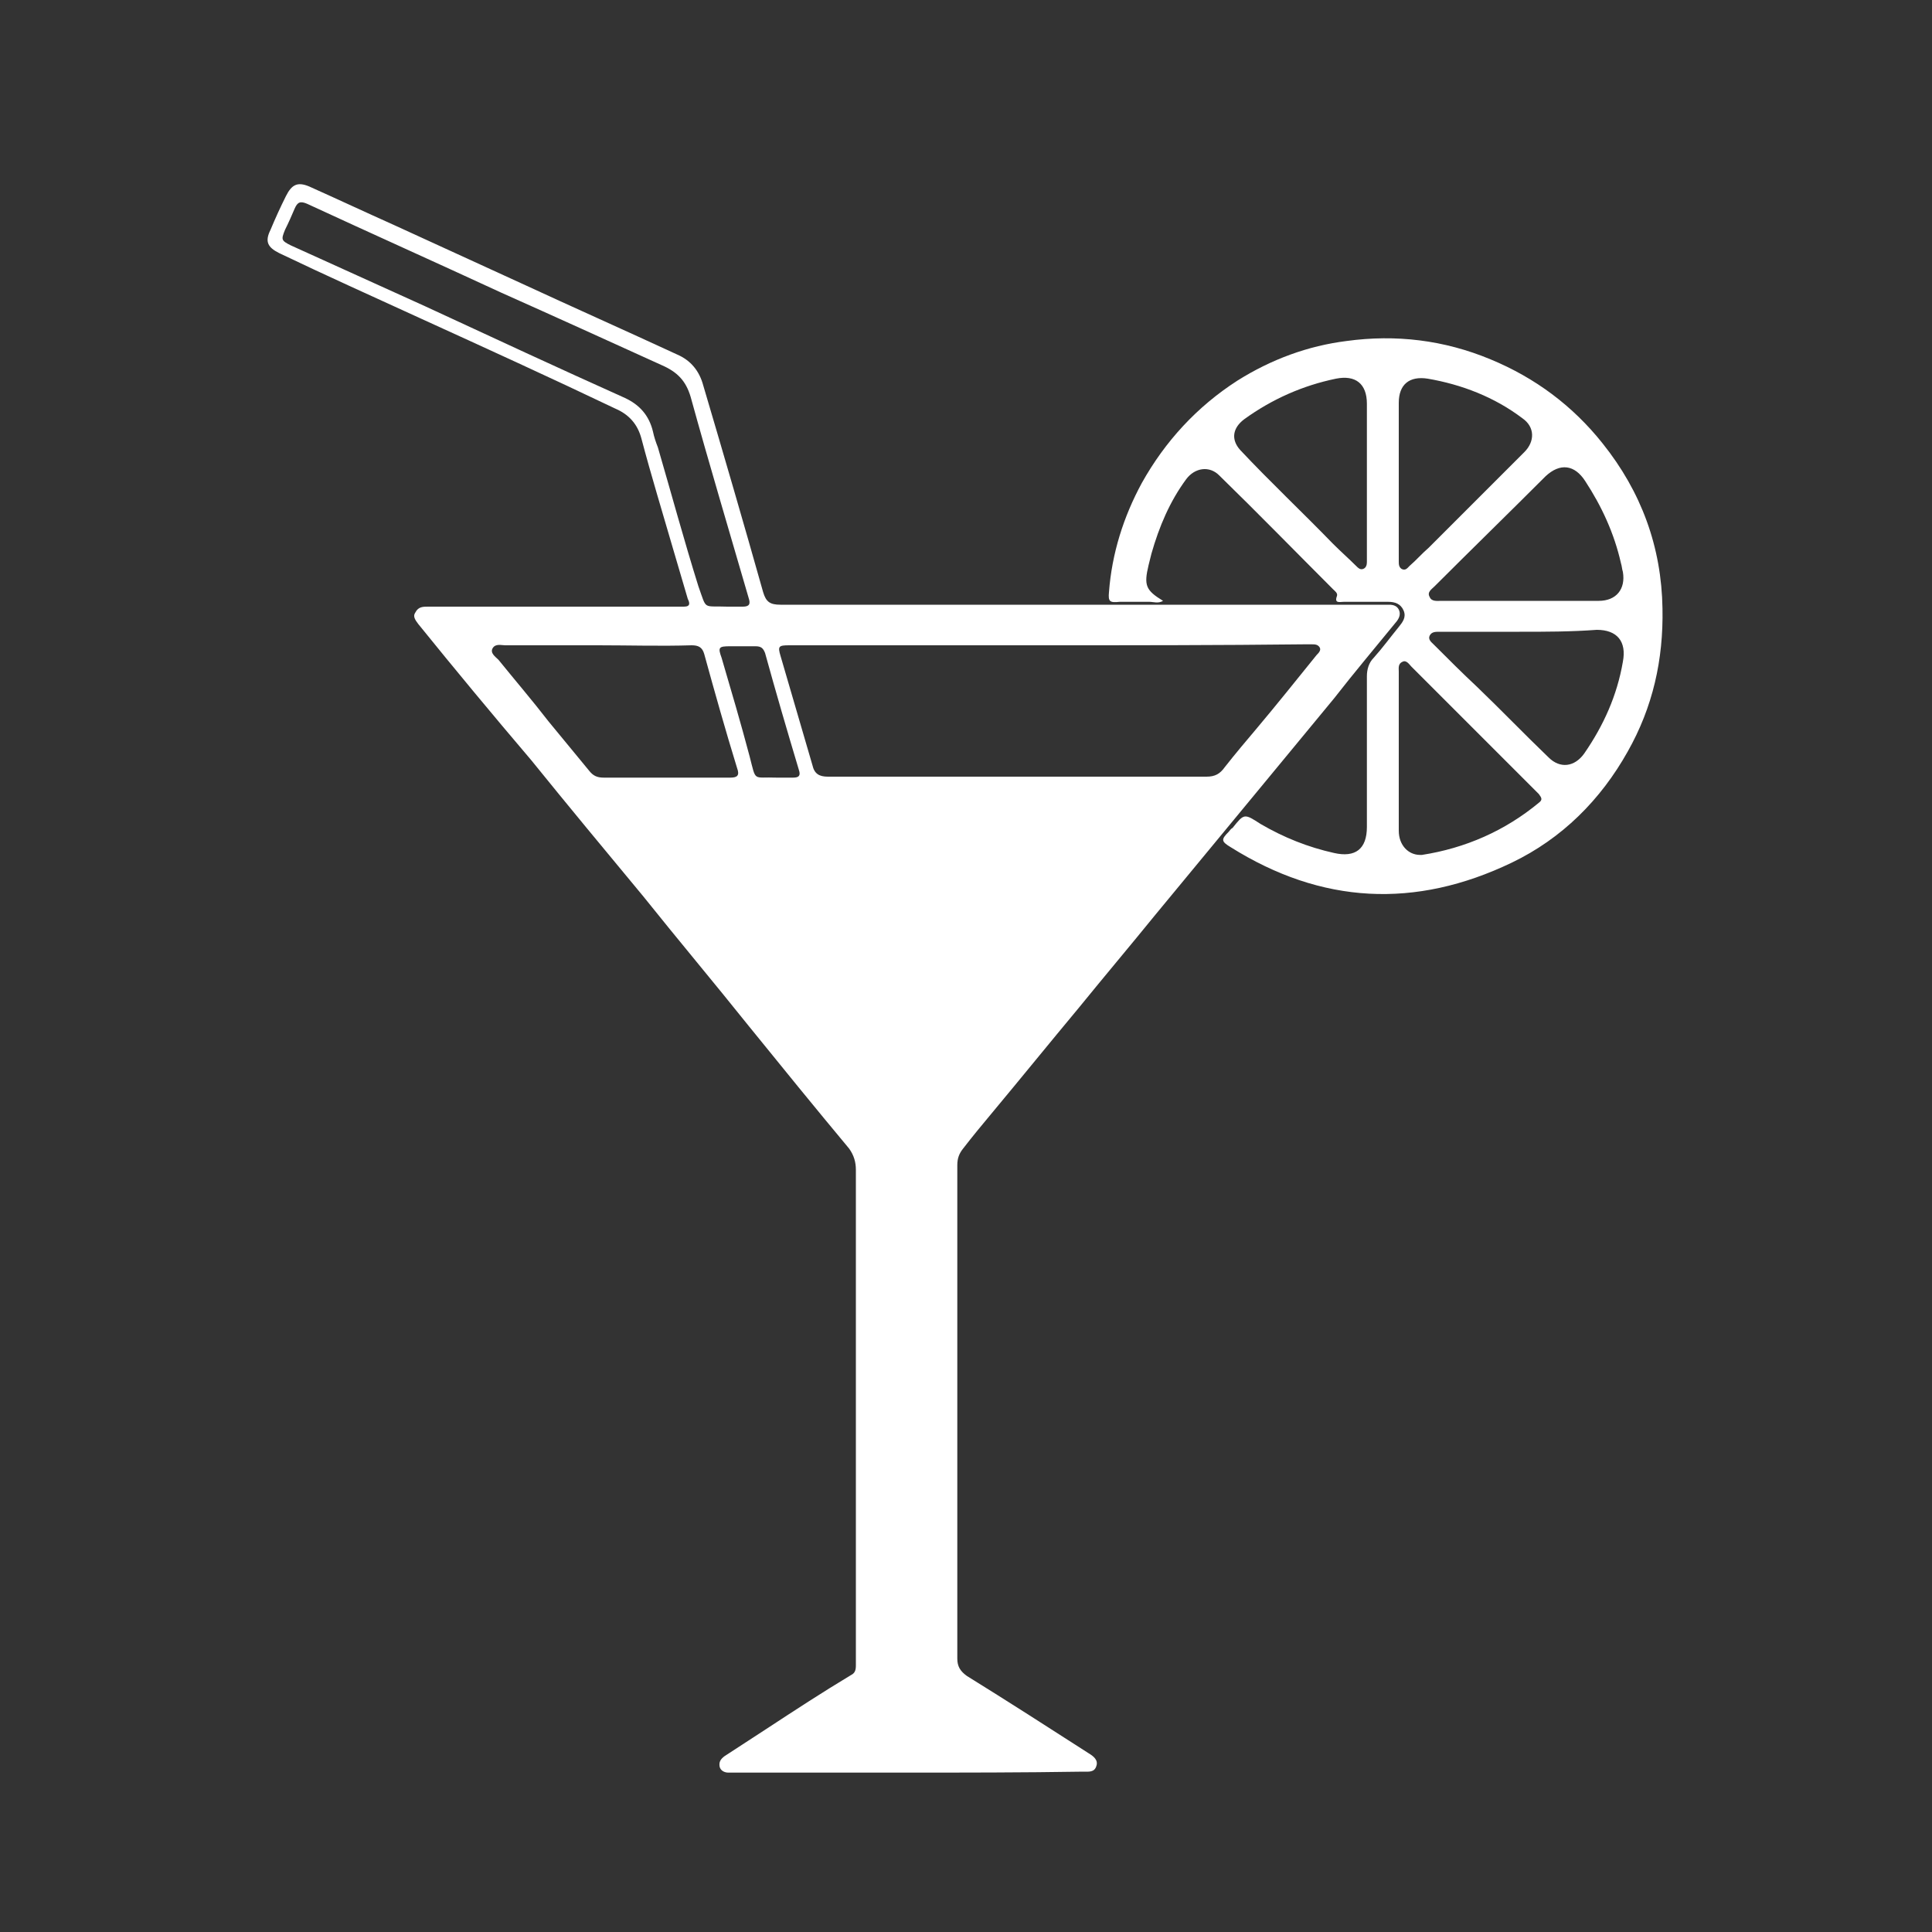 <?xml version="1.0" encoding="utf-8"?>
<!-- Generator: Adobe Illustrator 27.4.0, SVG Export Plug-In . SVG Version: 6.00 Build 0)  -->
<svg version="1.1" id="Layer_1" xmlns="http://www.w3.org/2000/svg" xmlns:xlink="http://www.w3.org/1999/xlink" x="0px" y="0px"
	 viewBox="0 0 200 200" style="enable-background:new 0 0 200 200;" xml:space="preserve">
<rect x="0" y="0" width="200" height="200" fill="#333333" stroke="none"/>
<style type="text/css">
	.st0{fill:#FFFFFF;}
</style>
<g>
	<path class="st0" d="M93.8,183.5c-5.8,0-11.6,0-17.5,0c-0.3,0-0.6,0-0.9,0c-0.4,0-0.8-0.2-0.9-0.6c-0.1-0.5,0.1-0.8,0.5-1.1
		c1.4-0.9,2.9-1.9,4.3-2.8c2.9-1.9,5.8-3.8,8.8-5.6c0.4-0.2,0.5-0.5,0.5-1c0-0.3,0-0.5,0-0.8c0-16.8,0-33.7,0-50.5
		c0-0.8-0.2-1.5-0.7-2.2c-3.5-4.2-7-8.5-10.4-12.7c-3.6-4.5-7.3-8.9-10.9-13.4c-3.9-4.7-7.8-9.4-11.6-14.1c-4-4.7-7.9-9.4-11.7-14.1
		c-0.3-0.4-0.6-0.8-0.3-1.2c0.3-0.6,0.8-0.6,1.3-0.6c7.2,0,14.5,0,21.7,0c1.6,0,3.2,0,4.8,0c0.7,0,0.6-0.4,0.4-0.8
		c-0.5-1.7-1-3.4-1.5-5.1c-1.1-3.8-2.3-7.7-3.3-11.5c-0.4-1.5-1.3-2.5-2.7-3.1C57,39.1,50.2,36,43.4,32.9c-4.8-2.2-9.7-4.4-14.5-6.7
		c-1.2-0.6-1.5-1.2-0.9-2.4c0.5-1.2,1-2.3,1.6-3.5s1.2-1.5,2.4-1c2.9,1.3,5.9,2.7,8.8,4c4.4,2,8.7,4,13.1,6
		c5.4,2.5,10.8,4.9,16.2,7.4c1.4,0.6,2.3,1.7,2.7,3.2C74.9,47,77,54.2,79,61.3c0.3,1,0.7,1.3,1.8,1.3c10.8,0,21.7,0,32.5,0
		c9.9,0,19.9,0,29.8,0c0.2,0,0.5,0,0.7,0c0.4,0,0.8,0.1,1,0.5s0.1,0.8-0.2,1.2c-2.2,2.7-4.4,5.3-6.5,8c-2.4,2.9-4.7,5.7-7.1,8.6
		c-3.8,4.6-7.6,9.2-11.4,13.8c-2.6,3.2-5.3,6.4-7.9,9.6c-3,3.6-6,7.3-9,10.9c-1,1.2-2,2.4-3,3.7c-0.4,0.5-0.6,1-0.6,1.7
		c0,17,0,34.1,0,51.1c0,0.8,0.3,1.3,1,1.8c4.2,2.6,8.4,5.3,12.6,8c0.5,0.3,1,0.7,0.8,1.3c-0.2,0.7-0.8,0.6-1.4,0.6
		C105.8,183.5,99.8,183.5,93.8,183.5z M108.6,66.8c-9,0-17.9,0-26.9,0c-1.1,0-1.2,0.1-0.9,1.1c1.1,3.8,2.2,7.5,3.3,11.3
		c0.2,0.9,0.7,1.2,1.6,1.2c13,0,26.1,0,39.2,0c0.9,0,1.4-0.3,1.9-1c1.1-1.4,2.2-2.7,3.3-4c2.1-2.5,4.1-5,6.2-7.6
		c0.2-0.2,0.5-0.5,0.3-0.8s-0.5-0.3-0.8-0.3s-0.5,0-0.8,0C126.1,66.8,117.4,66.8,108.6,66.8z M75.3,62.8c0.5,0,1,0,1.6,0
		c0.7,0,0.8-0.3,0.6-0.9c-2-6.9-4.1-13.9-6-20.8c-0.5-1.7-1.4-2.6-3-3.3c-5.5-2.5-11-5-16.6-7.5c-6.7-3.1-13.4-6.1-20.1-9.2
		c-0.7-0.3-1-0.2-1.3,0.5s-0.6,1.4-1,2.2c-0.4,1-0.4,1.1,0.6,1.6c4.6,2.1,9.3,4.2,13.9,6.3c6.9,3.2,13.8,6.4,20.7,9.5
		c1.5,0.7,2.5,1.8,2.9,3.5c0.1,0.5,0.3,1.1,0.5,1.6c1.4,4.8,2.7,9.6,4.2,14.4C73.2,63.2,72.7,62.7,75.3,62.8z M61.9,66.8
		c-3.2,0-6.4,0-9.6,0c-0.4,0-1-0.2-1.3,0.3s0.3,0.9,0.6,1.2c1.7,2.1,3.5,4.2,5.2,6.4c1.4,1.7,2.8,3.4,4.2,5.1
		c0.4,0.5,0.8,0.7,1.5,0.7c4.4,0,8.7,0,13.1,0c0.7,0,1-0.2,0.7-1c-1.2-3.9-2.3-7.8-3.4-11.8c-0.2-0.7-0.6-0.9-1.3-0.9
		C68.4,66.9,65.2,66.8,61.9,66.8z M80.4,80.5c0.6,0,1.2,0,1.7,0c0.6,0,0.8-0.2,0.6-0.8c-1.2-4-2.4-8.1-3.5-12.1
		c-0.2-0.5-0.4-0.7-1-0.7c-0.9,0-1.8,0-2.6,0c-1.2,0-1.3,0.1-0.9,1.2c1,3.4,2,6.8,2.9,10.2C78.3,81,77.9,80.4,80.4,80.5z"/>
	<path class="st0" d="M120.4,62.2c-0.5,0.3-1,0.1-1.4,0.1c-1,0-2.1,0-3.1,0c-1,0.1-1.2,0-1.1-1c0.3-4,1.5-7.8,3.4-11.3
		c2.4-4.3,5.7-7.9,9.9-10.6c3.5-2.2,7.3-3.6,11.3-4.1c5.1-0.7,10.1-0.1,14.9,1.9c4.6,1.9,8.5,4.8,11.6,8.7c4,5,6.1,10.7,6.2,17.1
		c0.1,5.3-1,10.2-3.6,14.8c-2.8,5-6.8,9-12,11.5c-10,4.8-19.7,4.3-29.1-1.6c-1-0.6-1-0.8-0.2-1.6c0.1-0.1,0.2-0.3,0.4-0.4
		c1.2-1.5,1.2-1.5,2.9-0.4c2.4,1.4,4.9,2.4,7.6,3c2.2,0.5,3.4-0.4,3.4-2.7c0-5.2,0-10.4,0-15.6c0-0.7,0.2-1.4,0.7-1.9
		c0.9-1,1.7-2.1,2.6-3.2c0.4-0.5,0.8-1,0.5-1.7s-0.9-0.9-1.6-0.9c-1.5,0-3,0-4.6,0c-0.4,0-1,0.2-0.7-0.6c0.1-0.3-0.2-0.5-0.4-0.7
		c-3.9-3.9-7.8-7.9-11.8-11.8c-1-1-2.5-0.8-3.4,0.4c-1.7,2.3-2.8,4.9-3.6,7.7c-0.1,0.4-0.2,0.8-0.3,1.2
		C118.4,60.6,118.6,61.1,120.4,62.2z M157.3,65.4c-2.8,0-5.5,0-8.3,0c-0.4,0-0.8,0-1,0.4s0.2,0.7,0.4,0.9c1.5,1.5,3,3,4.5,4.4
		c2.5,2.4,4.9,4.9,7.4,7.3c1.2,1.2,2.7,1,3.7-0.4c2-2.9,3.4-6,4-9.5c0.4-2.1-0.6-3.3-2.7-3.3C162.6,65.4,160,65.4,157.3,65.4z
		 M157.3,62.2L157.3,62.2c2.7,0,5.5,0,8.2,0c1.8,0,2.8-1.2,2.5-3c-0.1-0.3-0.1-0.6-0.2-0.9c-0.7-3.1-2-5.9-3.7-8.5
		c-1.1-1.7-2.6-1.9-4.1-0.5c-3.8,3.8-7.7,7.6-11.5,11.4c-0.3,0.3-0.8,0.6-0.5,1.1c0.2,0.5,0.8,0.4,1.2,0.4
		C151.9,62.2,154.6,62.2,157.3,62.2z M147,88.5c0.1,0,0.1,0,0.2,0c4.5-0.7,8.6-2.5,12.1-5.4c0.4-0.3,0.3-0.5,0-0.9
		c-4.4-4.4-8.8-8.8-13.2-13.2c-0.2-0.2-0.5-0.7-0.9-0.5c-0.5,0.2-0.4,0.7-0.4,1c0,2.8,0,5.6,0,8.4c0,2.7,0,5.4,0,8.1
		C144.8,87.5,145.8,88.5,147,88.5z M144.8,49.6c0,2.3,0,4.7,0,7c0,0.5,0,1,0,1.5c0,0.3,0,0.6,0.3,0.8c0.4,0.2,0.6-0.1,0.8-0.3
		c0.7-0.6,1.3-1.3,2-1.9c3.3-3.3,6.6-6.6,9.9-9.9c1.1-1.1,1.1-2.6-0.2-3.5c-2.9-2.2-6.3-3.5-9.8-4.1c-1.9-0.3-3,0.6-3,2.5
		C144.8,44.3,144.8,47,144.8,49.6z M141.5,49.7c0-2.6,0-5.2,0-7.9c0-2.1-1.2-3-3.2-2.6c-3.4,0.7-6.6,2.1-9.5,4.2
		c-1.2,0.9-1.4,2.1-0.4,3.2c3.1,3.3,6.4,6.4,9.6,9.7c0.8,0.8,1.6,1.5,2.4,2.3c0.2,0.2,0.4,0.4,0.7,0.3c0.3-0.1,0.4-0.4,0.4-0.7
		s0-0.5,0-0.8C141.5,54.9,141.5,52.3,141.5,49.7z"/>
</g>
</svg>
